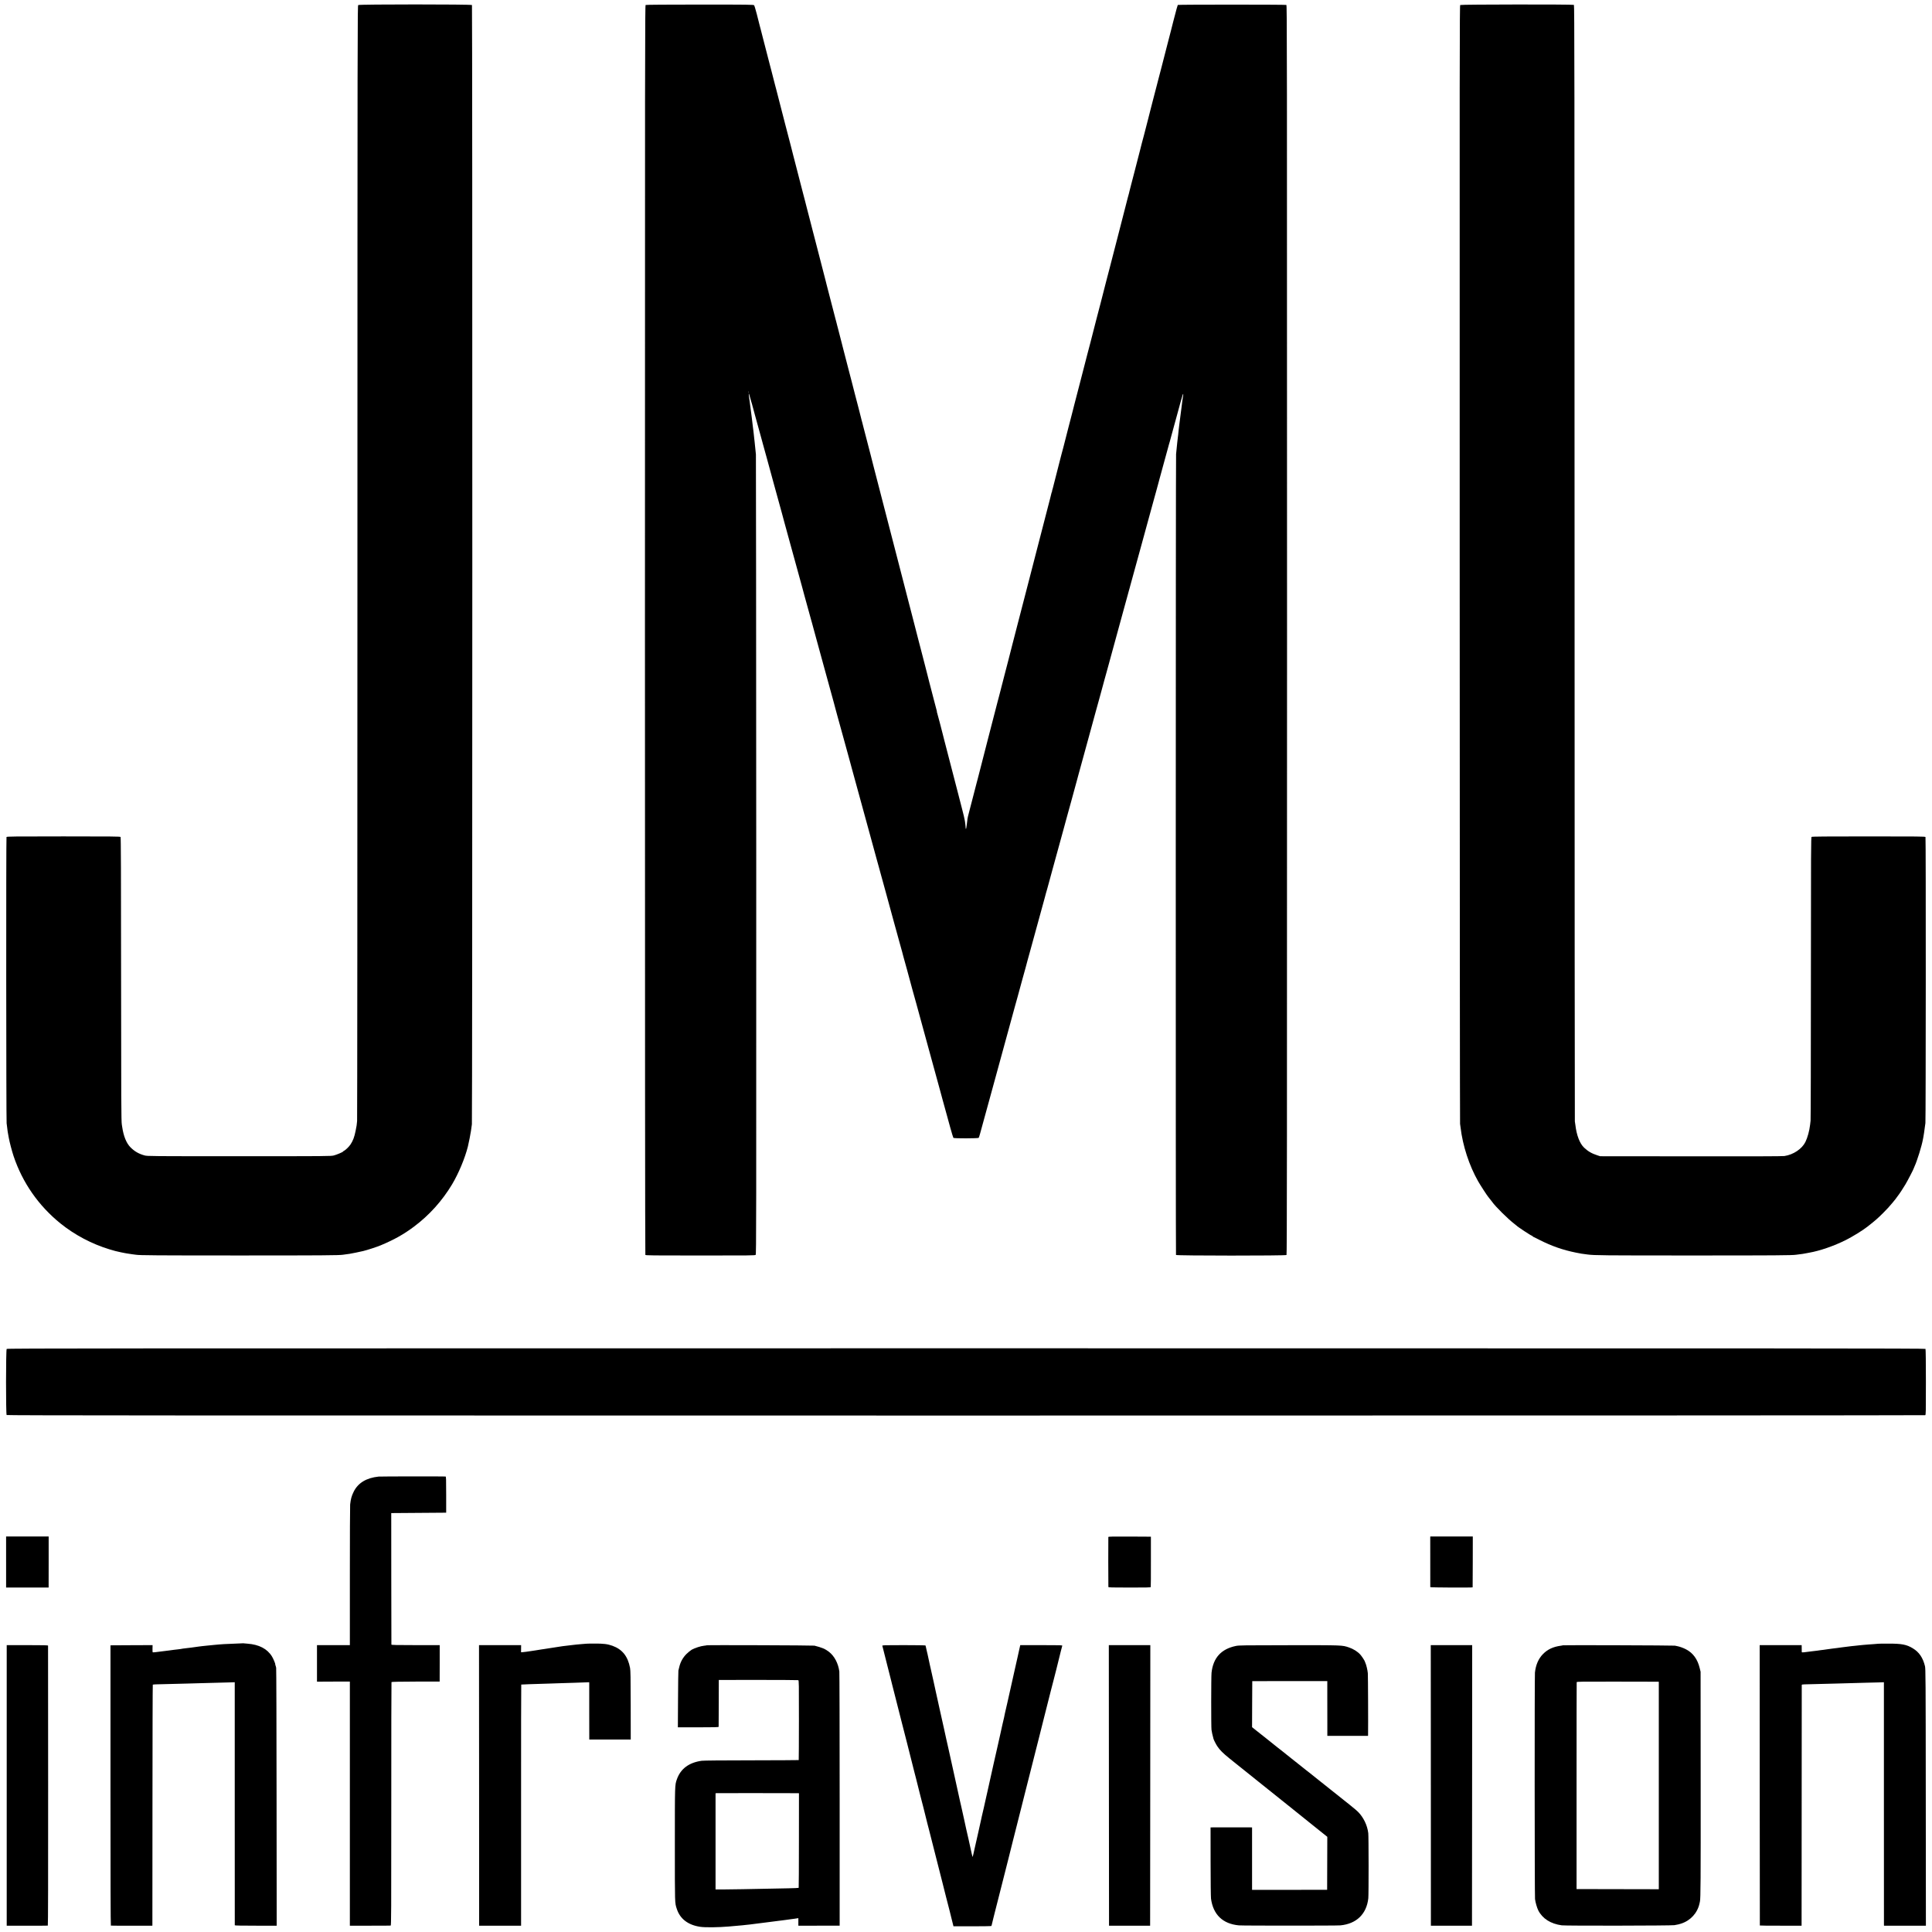 <?xml version="1.0" standalone="no"?>
<!DOCTYPE svg PUBLIC "-//W3C//DTD SVG 20010904//EN"
 "http://www.w3.org/TR/2001/REC-SVG-20010904/DTD/svg10.dtd">
<svg version="1.0" xmlns="http://www.w3.org/2000/svg"
 width="4748pt" height="4748pt" viewBox="0 0 4748 4748"
 preserveAspectRatio="xMidYMid meet">
<g transform="translate(0,4748) scale(0.1,-0.1)"
fill="#000000" stroke="none">
<path d="M8804 47356 c-18 -14 -19 -331 -20 -13678 0 -7514 -4 -13701 -8
-13748 -9 -101 -11 -116 -37 -243 -30 -151 -64 -241 -125 -333 -35 -54 -123
-139 -161 -157 -13 -6 -23 -13 -23 -17 0 -12 -150 -76 -225 -96 -68 -18 -145
-19 -2325 -19 -2185 0 -2257 1 -2325 19 -144 39 -251 101 -351 203 -98 100
-167 270 -200 493 -3 25 -8 53 -10 63 -14 79 -17 624 -18 3633 -1 2591 -4
3424 -13 3435 -10 12 -219 14 -1403 14 -1224 0 -1392 -2 -1400 -15 -11 -17 -8
-6969 3 -7035 3 -22 9 -60 11 -85 11 -96 17 -139 22 -161 2 -13 11 -61 19
-106 21 -115 77 -329 120 -458 219 -651 613 -1217 1150 -1651 352 -284 773
-506 1208 -638 64 -20 127 -38 139 -40 13 -3 32 -7 43 -10 37 -10 151 -34 186
-40 19 -3 46 -8 62 -11 56 -10 76 -13 133 -20 33 -4 70 -9 84 -11 87 -15 503
-18 2540 -18 2021 0 2457 3 2550 18 14 2 45 7 70 10 25 3 65 9 90 12 38 5 267
52 336 69 100 24 339 102 429 140 340 143 564 269 821 461 375 281 693 635
935 1039 159 267 315 639 388 930 22 89 67 318 75 380 5 38 8 64 23 165 13 82
14 27491 2 27506 -16 20 -2768 20 -2795 0z"/>
<path d="M15867 47358 c-16 -8 -17 -1000 -17 -15356 0 -9615 4 -15353 10
-15362 8 -13 172 -15 1352 -15 1229 0 1344 1 1359 16 15 15 16 766 14 9825 -2
5395 -5 9825 -8 9844 -2 19 -8 69 -11 110 -4 41 -9 89 -11 105 -2 17 -7 62
-10 100 -3 39 -8 77 -10 85 -2 8 -6 47 -9 85 -3 39 -8 79 -10 90 -2 11 -7 49
-11 85 -15 133 -24 210 -30 250 -2 14 -14 99 -25 190 -12 91 -23 179 -25 195
-29 193 -32 250 -8 165 8 -30 17 -62 20 -70 4 -8 8 -24 10 -35 2 -11 7 -31 12
-45 5 -14 14 -43 20 -65 27 -99 63 -231 66 -245 2 -8 34 -123 70 -255 37 -132
77 -280 91 -330 13 -49 36 -130 49 -180 24 -83 80 -290 90 -325 8 -34 36 -137
90 -330 31 -113 64 -236 75 -275 10 -38 60 -218 110 -400 50 -181 93 -337 95
-345 3 -15 22 -85 51 -190 9 -30 17 -62 19 -70 2 -8 20 -73 40 -145 20 -71 45
-164 56 -205 20 -76 81 -295 99 -360 5 -19 23 -84 40 -145 17 -60 41 -150 55
-200 23 -83 51 -186 140 -510 28 -104 37 -138 51 -190 17 -66 150 -547 165
-599 12 -38 22 -76 24 -85 2 -9 22 -83 45 -166 23 -82 43 -157 45 -165 11 -41
71 -260 130 -475 37 -132 75 -271 85 -310 18 -69 188 -688 235 -855 13 -47 26
-96 29 -110 3 -14 27 -104 54 -200 27 -96 95 -344 152 -550 56 -206 115 -422
132 -480 17 -58 32 -112 33 -121 2 -10 18 -68 35 -130 68 -245 142 -515 145
-529 5 -21 271 -994 289 -1055 14 -46 169 -613 186 -680 5 -16 27 -97 50 -180
23 -82 43 -157 45 -165 4 -18 45 -169 80 -290 13 -47 33 -119 44 -160 11 -41
56 -208 101 -370 45 -162 90 -329 101 -370 19 -70 45 -166 69 -250 6 -19 32
-116 59 -215 27 -99 59 -214 71 -255 12 -41 23 -86 26 -100 3 -14 9 -38 15
-55 11 -36 127 -457 213 -780 35 -129 53 -194 92 -330 19 -68 164 -596 294
-1075 16 -58 86 -312 155 -565 70 -253 131 -476 136 -496 5 -20 36 -135 69
-255 60 -221 67 -244 95 -344 9 -30 47 -170 85 -310 39 -140 75 -259 80 -264
16 -16 609 -14 622 1 5 7 20 52 33 100 13 48 50 185 83 303 33 118 74 269 92
335 18 66 41 149 51 185 25 90 66 241 89 325 10 39 62 228 115 420 81 295 143
519 160 585 2 8 54 197 115 420 62 223 132 479 156 570 25 91 51 188 60 215
14 47 57 204 124 455 16 58 38 139 50 180 12 41 23 82 25 90 2 8 24 91 49 184
26 93 53 192 61 220 35 131 86 314 95 346 19 65 261 945 266 970 3 14 14 56
25 95 12 38 27 95 36 125 8 30 35 129 60 220 25 91 56 203 68 250 30 114 190
698 272 990 35 129 66 242 68 250 2 8 27 98 55 200 56 199 53 191 65 235 8 31
60 220 135 495 24 85 46 169 50 185 8 30 67 248 254 926 52 189 126 461 165
604 39 143 78 283 86 310 20 70 84 307 90 330 2 11 18 70 35 130 17 61 38 135
46 165 8 30 35 128 60 218 25 89 47 170 49 180 2 9 52 190 110 402 58 212 119
432 134 490 16 58 61 222 100 365 40 143 74 267 76 276 2 9 12 47 23 85 11 38
23 83 28 99 4 17 8 32 9 35 2 7 38 137 140 510 25 91 49 181 55 200 28 98 61
219 65 236 2 10 68 251 146 534 77 283 154 562 170 620 15 58 44 164 65 235
20 72 42 153 49 180 7 28 20 75 28 105 9 30 25 91 37 135 12 44 34 125 49 180
24 86 45 163 122 445 7 25 13 47 14 50 1 3 5 19 9 35 5 17 14 50 22 75 13 45
110 398 124 455 4 17 36 131 70 255 34 124 64 233 66 243 1 10 8 32 14 50 5
18 21 70 34 117 25 87 34 76 16 -21 -5 -30 -12 -76 -15 -104 -3 -27 -7 -59 -9
-70 -2 -11 -7 -47 -10 -80 -8 -64 -9 -78 -25 -195 -12 -86 -16 -122 -31 -240
-5 -47 -12 -100 -14 -118 -3 -18 -8 -67 -11 -110 -4 -42 -9 -79 -10 -82 -2 -3
-6 -41 -10 -85 -3 -44 -8 -87 -10 -95 -2 -8 -7 -53 -10 -100 -4 -47 -9 -101
-12 -120 -9 -59 -11 -19667 -2 -19681 12 -20 2696 -21 2716 -1 11 11 13 2634
13 15362 0 14608 -1 15350 -17 15359 -20 10 -2657 10 -2668 0 -3 -4 -16 -46
-29 -95 -36 -131 -137 -524 -146 -564 -5 -19 -36 -141 -70 -270 -63 -242 -169
-653 -175 -680 -2 -8 -25 -94 -50 -190 -25 -96 -47 -182 -49 -190 -13 -50 -51
-198 -91 -350 -25 -96 -48 -185 -51 -198 -2 -13 -36 -146 -75 -295 -39 -150
-72 -279 -74 -287 -2 -8 -10 -40 -18 -70 -17 -57 -96 -363 -102 -391 -2 -9
-24 -94 -49 -190 -24 -96 -63 -246 -86 -334 -23 -88 -59 -230 -82 -315 -22
-85 -42 -163 -44 -172 -2 -10 -6 -26 -8 -36 -2 -9 -10 -37 -17 -62 -7 -25 -13
-49 -15 -55 -1 -5 -27 -109 -59 -230 -31 -121 -72 -278 -90 -350 -18 -71 -61
-238 -95 -370 -79 -303 -144 -556 -208 -805 -28 -107 -64 -247 -81 -310 -73
-282 -133 -516 -136 -532 -2 -10 -15 -59 -29 -110 -14 -51 -45 -172 -70 -268
-24 -96 -66 -256 -91 -355 -26 -99 -49 -189 -51 -199 -2 -10 -8 -33 -13 -50
-6 -17 -37 -137 -70 -266 -33 -129 -71 -278 -85 -330 -13 -52 -48 -185 -76
-295 -78 -304 -118 -457 -157 -605 -19 -74 -36 -142 -38 -150 -2 -8 -22 -87
-45 -175 -23 -88 -53 -200 -65 -250 -115 -452 -157 -615 -166 -641 -5 -17 -11
-40 -13 -50 -2 -10 -23 -91 -46 -179 -93 -359 -152 -591 -156 -612 -2 -12 -9
-34 -14 -48 -5 -14 -7 -25 -4 -25 2 0 0 -8 -5 -18 -6 -11 -12 -30 -14 -43 -3
-13 -10 -44 -17 -69 -7 -25 -13 -52 -15 -60 -3 -14 -21 -82 -110 -425 -19 -71
-70 -272 -115 -445 -45 -173 -94 -364 -110 -425 -60 -227 -113 -432 -125 -485
-7 -30 -45 -176 -84 -325 -74 -287 -148 -570 -263 -1015 -39 -151 -93 -360
-120 -465 -41 -159 -75 -291 -93 -365 -6 -25 -51 -196 -100 -385 -26 -99 -48
-187 -50 -195 -2 -8 -11 -40 -19 -72 -8 -31 -18 -67 -20 -80 -3 -12 -21 -84
-41 -158 -20 -74 -38 -142 -40 -151 -5 -24 -180 -700 -235 -909 -39 -147 -114
-443 -136 -530 -2 -8 -29 -112 -59 -230 -31 -118 -58 -223 -60 -233 -2 -10 -7
-27 -10 -37 -3 -10 -8 -27 -10 -37 -2 -10 -13 -52 -24 -93 -11 -41 -43 -165
-71 -275 -28 -110 -65 -252 -82 -315 -16 -63 -34 -132 -39 -153 -10 -39 -10
-44 -30 -204 -7 -57 -15 -103 -19 -103 -4 0 -7 6 -7 13 0 26 -14 159 -18 170
-2 7 -7 30 -10 52 -3 22 -28 128 -56 235 -28 107 -53 202 -54 210 -2 8 -24 94
-49 190 -25 96 -83 317 -127 490 -45 173 -104 401 -131 505 -27 105 -51 197
-53 205 -2 8 -17 69 -35 135 -17 66 -32 127 -34 135 -18 75 -128 495 -136 515
-5 14 -8 25 -5 25 2 0 -2 21 -10 48 -8 26 -37 137 -65 247 -28 110 -62 242
-76 293 -14 51 -27 100 -29 110 -2 9 -26 107 -55 217 -29 110 -54 207 -55 215
-4 16 -24 94 -106 410 -28 107 -53 202 -55 210 -12 49 -68 265 -99 385 -20 77
-54 210 -76 295 -22 85 -53 205 -69 265 -16 61 -54 209 -85 330 -53 208 -89
344 -155 600 -28 105 -61 233 -220 850 -38 149 -86 333 -106 410 -20 77 -37
145 -39 150 -4 20 -18 75 -67 260 -27 105 -51 197 -53 205 -5 24 -114 448
-137 530 -11 41 -21 82 -23 90 -2 8 -21 85 -43 170 -23 85 -64 245 -92 355
-28 110 -67 261 -87 335 -19 74 -36 140 -37 145 -1 6 -5 19 -9 30 -3 11 -8 31
-11 45 -3 14 -33 131 -66 260 -34 129 -77 295 -96 368 -19 72 -50 194 -69 270
-20 75 -38 144 -40 153 -2 10 -19 77 -39 150 -36 141 -135 523 -142 549 -2 8
-15 60 -29 115 -30 115 -84 323 -89 345 -2 8 -12 44 -21 80 -9 36 -19 72 -20
80 -2 8 -13 49 -24 90 -16 59 -71 273 -96 370 -47 188 -115 449 -119 460 -3 8
-8 26 -10 40 -3 14 -10 41 -15 60 -23 89 -147 567 -231 895 -28 110 -67 261
-87 335 -19 74 -50 194 -68 265 -19 72 -50 193 -70 270 -35 131 -52 200 -60
235 -2 8 -15 58 -29 110 -13 52 -43 167 -66 255 -55 212 -151 586 -156 605 -2
8 -15 60 -30 115 -14 55 -27 107 -29 115 -2 8 -18 68 -34 133 -50 189 -86 330
-136 522 -25 99 -64 248 -85 330 -90 349 -132 511 -135 525 -2 8 -11 42 -20
75 -9 33 -25 94 -35 135 -10 41 -37 147 -60 235 -23 88 -44 167 -46 175 -5 20
-93 360 -99 383 -3 9 -7 25 -9 35 -2 9 -27 107 -56 217 -28 110 -53 207 -55
215 -3 8 -13 49 -24 90 -10 41 -43 167 -71 280 -29 113 -59 212 -67 221 -13
15 -122 17 -1332 17 -803 0 -1324 -4 -1334 -10z m2530 -9520 c-3 -8 -6 -5 -6
6 -1 11 2 17 5 13 3 -3 4 -12 1 -19z"/>
<path d="M35886 47357 c-15 -11 -16 -1016 -13 -13737 1 -7549 5 -13741 9
-13760 4 -19 9 -57 12 -85 52 -449 211 -938 434 -1330 49 -86 222 -353 244
-376 7 -8 26 -32 42 -54 17 -22 33 -42 36 -45 3 -3 13 -15 21 -27 74 -109 394
-426 549 -543 25 -19 47 -37 50 -40 26 -30 360 -250 380 -250 5 0 10 -3 10 -7
0 -5 10 -13 23 -19 12 -6 81 -40 152 -76 301 -152 570 -246 895 -312 127 -26
143 -28 285 -46 174 -22 369 -24 2580 -24 2030 0 2449 3 2545 18 14 2 51 7 84
11 65 7 88 11 161 25 28 5 61 11 75 14 263 45 617 168 905 313 168 85 415 237
530 328 196 154 257 208 385 336 105 106 138 142 224 244 82 99 87 105 125
160 19 28 38 52 41 55 9 8 93 138 157 243 50 83 203 377 203 391 0 4 9 25 20
49 64 136 180 511 207 667 2 14 6 32 8 40 6 22 35 216 41 275 3 28 8 66 12 85
10 58 13 7013 2 7030 -8 13 -176 15 -1396 15 -1045 0 -1391 -3 -1403 -12 -15
-10 -16 -308 -17 -3460 0 -1896 -4 -3477 -8 -3513 -4 -36 -10 -82 -12 -103
-17 -146 -62 -313 -114 -419 -84 -172 -296 -315 -518 -348 -44 -7 -825 -9
-2297 -7 l-2230 2 -68 22 c-137 44 -231 98 -327 189 -108 102 -186 308 -215
564 -3 30 -9 66 -12 80 -3 14 -6 6191 -7 13728 -1 12078 -3 13704 -16 13712
-24 15 -2773 12 -2794 -3z"/>
<path d="M164 14329 c-20 -22 -21 -1603 -1 -1624 11 -11 4047 -13 23573 -13
14559 0 23566 4 23577 9 16 9 17 58 17 812 0 479 -4 808 -10 817 -8 13 -2814
15 -23575 15 -21458 0 -23568 -1 -23581 -16z"/>
<path d="M9305 11192 c-302 -31 -508 -157 -614 -374 -51 -103 -71 -178 -86
-313 -4 -33 -7 -824 -7 -1757 l0 -1698 -404 0 -404 0 0 -449 0 -449 404 2 404
1 0 -3000 0 -3000 494 0 c271 -1 500 1 509 3 14 3 15 295 15 2989 -1 1642 2
2989 5 2995 4 7 209 11 595 12 l589 1 1 448 0 447 -593 0 c-467 0 -593 3 -594
13 -1 6 -2 737 -3 1622 l-1 1610 675 5 675 5 0 443 c0 385 -2 443 -15 446 -17
5 -1599 3 -1645 -2z"/>
<path d="M150 9092 l0 -627 523 0 522 0 1 628 0 627 -523 0 -523 0 0 -628z"/>
<path d="M27238 9708 c-3 -11 -2 -1180 1 -1228 1 -13 66 -15 519 -15 402 -1
518 2 522 12 3 7 5 288 4 625 l0 613 -521 3 c-412 2 -522 0 -525 -10z"/>
<path d="M35149 9683 c0 -38 0 -1189 1 -1208 0 -10 1039 -15 1041 -5 1 3 2
285 3 628 l1 622 -522 0 -523 0 -1 -37z"/>
<path d="M5968 7095 c-2 -1 -95 -5 -208 -9 -113 -4 -227 -9 -255 -11 -27 -2
-84 -6 -125 -9 -41 -4 -95 -8 -120 -11 -25 -3 -70 -7 -100 -10 -30 -3 -75 -7
-100 -10 -25 -3 -67 -7 -95 -10 -27 -3 -63 -7 -80 -10 -16 -3 -46 -7 -65 -9
-19 -3 -71 -10 -116 -16 -44 -6 -100 -12 -124 -15 -58 -6 -122 -15 -140 -20
-8 -2 -43 -7 -77 -10 -34 -3 -70 -7 -80 -9 -20 -4 -64 -10 -198 -26 -49 -6
-103 -13 -120 -15 -118 -17 -208 -26 -213 -21 -3 4 -5 44 -4 91 l2 85 -517 -2
-518 -3 0 -3442 c0 -2287 3 -3444 10 -3446 5 -2 237 -3 515 -3 l505 1 2 2958
c1 1628 4 2962 8 2965 3 3 38 7 78 8 74 2 417 11 752 19 105 3 264 7 355 10
91 3 260 7 375 10 116 3 265 8 332 9 l122 4 0 -2981 c0 -1640 1 -2986 1 -2992
0 -7 179 -10 515 -10 l515 -1 -3 3151 c-1 1732 -6 3167 -10 3187 -4 20 -11 48
-17 62 -5 14 -8 26 -6 26 10 0 -47 138 -79 189 -115 190 -318 296 -605 317
-41 3 -83 7 -92 8 -9 2 -18 3 -20 1z"/>
<path d="M14398 7084 c-2 -1 -46 -5 -98 -8 -52 -4 -108 -8 -125 -11 -16 -2
-57 -7 -90 -10 -54 -5 -150 -17 -260 -31 -36 -5 -251 -38 -317 -49 -56 -10
-84 -14 -128 -20 -25 -3 -56 -8 -70 -10 -25 -5 -39 -7 -130 -21 -25 -3 -54 -8
-65 -10 -144 -22 -256 -38 -280 -38 l-30 -1 1 88 1 87 -517 0 -518 0 2 -3447
1 -3448 516 0 515 -1 0 2963 c-1 1630 1 2963 4 2964 13 3 306 13 685 24 94 3
229 8 300 10 72 3 218 7 325 10 107 3 232 8 278 10 l82 3 1 -36 c0 -21 0 -337
0 -704 l1 -668 509 0 510 0 -1 843 c-1 687 -4 856 -16 917 -54 286 -190 456
-433 544 -119 43 -224 56 -448 54 -111 0 -204 -2 -205 -4z"/>
<path d="M46158 7084 c-2 -1 -50 -5 -108 -9 -58 -4 -121 -8 -140 -10 -19 -2
-73 -7 -120 -10 -47 -4 -92 -9 -101 -10 -8 -2 -49 -6 -90 -10 -41 -3 -85 -8
-99 -10 -14 -2 -50 -7 -80 -10 -30 -3 -66 -8 -80 -10 -14 -2 -50 -7 -80 -10
-30 -3 -82 -10 -116 -16 -33 -5 -85 -11 -115 -14 -30 -3 -79 -10 -109 -15 -30
-5 -77 -12 -105 -15 -27 -3 -61 -7 -75 -9 -14 -3 -47 -7 -75 -11 -27 -3 -84
-10 -125 -15 -74 -10 -103 -13 -207 -26 -41 -4 -53 -3 -54 8 0 7 -1 48 -1 91
l-1 77 -516 0 -516 0 1 -3442 c1 -1894 2 -3445 3 -3448 0 -3 232 -6 514 -5
l512 0 2 2950 c1 1623 2 2957 2 2965 1 12 17 15 74 16 65 1 291 7 747 19 175
5 423 12 760 21 113 3 257 7 321 8 l117 4 0 -2952 c0 -1623 1 -2969 1 -2991
l1 -40 515 0 515 0 -3 3155 c-2 2945 -4 3160 -20 3225 -51 207 -144 344 -299
437 -152 93 -274 116 -600 115 -136 0 -249 -1 -250 -3z"/>
<path d="M165 3603 l0 -3448 500 -1 c275 0 505 1 510 3 7 2 9 1155 8 3436 -1
1887 -2 3438 -2 3445 -1 9 -110 12 -509 12 l-507 0 0 -3447z"/>
<path d="M17369 7046 c-2 -3 -33 -7 -69 -11 -79 -8 -225 -55 -300 -97 -30 -18
-89 -66 -131 -107 -86 -86 -146 -194 -175 -316 -9 -38 -19 -79 -22 -90 -3 -11
-7 -329 -9 -707 l-4 -688 500 0 c394 0 501 3 502 13 1 6 2 268 3 582 l1 569
968 1 c533 0 976 -3 985 -6 16 -6 17 -75 16 -983 0 -536 -3 -978 -5 -981 -3
-2 -525 -5 -1160 -6 -699 0 -1182 -5 -1224 -11 -315 -44 -519 -197 -610 -455
-51 -148 -50 -110 -50 -1608 0 -1489 -2 -1420 47 -1575 79 -247 277 -399 578
-443 119 -18 447 -14 704 8 33 3 84 7 111 10 162 13 193 16 225 20 19 3 60 7
90 10 30 3 73 8 95 10 22 3 60 8 85 11 85 10 203 25 340 43 41 6 98 13 125 16
46 5 91 11 155 20 14 2 51 7 83 10 32 4 66 8 76 10 10 2 42 6 72 10 30 3 66 8
80 11 15 2 47 6 70 9 24 3 56 8 72 11 l27 4 0 -93 0 -93 508 1 507 0 0 3095
c0 1702 -4 3120 -8 3152 -27 201 -120 377 -252 481 -92 72 -174 107 -360 154
-31 8 -2638 17 -2646 9z m2211 -3635 l55 -1 -1 -1160 c0 -638 -3 -1162 -6
-1165 -3 -4 -113 -8 -245 -11 -131 -2 -335 -6 -453 -9 -529 -11 -912 -18
-1120 -19 l-225 -1 0 1182 0 1182 30 3 c24 2 1731 1 1965 -1z"/>
<path d="M21684 7033 c3 -10 12 -45 20 -78 7 -33 51 -204 96 -380 45 -176 83
-327 85 -335 2 -8 11 -44 20 -80 10 -36 21 -81 25 -100 5 -19 36 -143 70 -275
33 -132 99 -389 145 -571 47 -182 112 -438 146 -570 33 -131 62 -246 64 -254
10 -45 117 -470 125 -495 5 -16 17 -59 25 -95 38 -156 96 -389 109 -435 15
-51 146 -568 151 -595 2 -8 8 -35 15 -60 7 -25 14 -52 15 -60 2 -8 17 -67 34
-130 16 -63 80 -313 141 -555 61 -242 148 -582 192 -755 44 -173 84 -331 88
-350 4 -19 25 -98 45 -175 20 -77 38 -147 40 -155 2 -8 24 -99 50 -202 l47
-188 464 0 c254 0 465 4 468 8 3 5 7 19 10 33 2 13 18 80 36 149 17 69 33 132
35 140 2 8 35 141 75 295 157 618 251 991 255 1005 2 8 29 116 60 240 31 124
58 232 60 240 2 8 45 177 95 375 88 345 108 422 115 455 2 8 39 157 83 330
118 462 183 719 187 738 2 9 36 143 75 297 39 154 73 287 75 295 2 8 57 229
123 490 67 261 146 576 177 700 31 124 61 239 66 255 9 28 115 451 179 715 16
63 32 123 35 133 7 16 -22 17 -512 17 l-520 0 -32 -142 c-18 -79 -34 -152 -36
-163 -6 -25 -75 -335 -80 -355 -2 -8 -11 -49 -20 -90 -9 -41 -18 -82 -20 -90
-6 -28 -127 -565 -130 -580 -2 -8 -15 -67 -30 -130 -15 -63 -29 -124 -31 -135
-2 -11 -6 -31 -9 -45 -3 -14 -7 -34 -9 -45 -3 -11 -12 -51 -21 -90 -9 -38 -19
-79 -21 -90 -2 -11 -26 -121 -54 -245 -28 -124 -58 -254 -65 -290 -8 -36 -31
-135 -50 -220 -20 -85 -39 -168 -42 -185 -2 -16 -21 -97 -40 -180 -19 -82 -37
-161 -39 -175 -3 -14 -21 -95 -40 -180 -20 -85 -38 -166 -40 -180 -3 -14 -14
-63 -25 -110 -10 -47 -39 -176 -64 -287 -25 -111 -47 -208 -50 -215 -2 -7 -6
-26 -9 -43 -3 -16 -12 -59 -21 -95 -8 -36 -22 -99 -31 -140 -8 -41 -26 -118
-38 -170 -13 -52 -45 -195 -72 -317 -26 -122 -50 -221 -51 -219 -6 6 -31 110
-57 236 -15 69 -33 153 -41 187 -31 130 -93 406 -109 488 -5 22 -55 251 -61
275 -2 8 -11 47 -19 85 -9 39 -18 79 -21 90 -5 22 -84 377 -91 414 -3 13 -29
134 -59 268 -30 135 -57 255 -59 267 -2 11 -20 93 -40 181 -20 88 -38 169 -40
180 -3 11 -14 63 -26 115 -12 52 -23 104 -26 115 -7 39 -45 211 -59 270 -17
73 -93 414 -105 470 -6 33 -29 134 -45 205 -2 8 -20 89 -40 180 -20 91 -47
217 -61 280 -15 63 -28 121 -29 130 -2 8 -16 69 -30 135 -15 66 -31 136 -35
155 -4 19 -17 80 -29 135 -12 55 -24 111 -27 125 -3 14 -11 50 -19 80 -8 30
-17 70 -20 89 -3 19 -8 38 -11 43 -3 4 -244 8 -535 8 -500 0 -530 -1 -525 -17z"/>
<path d="M27252 3603 l3 -3448 505 0 505 0 3 3448 2 3447 -510 0 -510 0 2
-3447z"/>
<path d="M30373 7030 c-362 -75 -559 -292 -599 -660 -10 -92 -11 -1321 -1
-1400 7 -53 24 -132 50 -225 9 -31 61 -133 94 -182 59 -90 142 -172 301 -300
81 -65 154 -124 162 -130 37 -30 400 -321 435 -348 21 -16 43 -35 49 -40 6 -6
76 -62 156 -125 80 -63 147 -117 150 -120 3 -3 149 -120 325 -260 176 -140
322 -257 325 -260 3 -3 184 -149 402 -323 l397 -318 -2 -651 -2 -651 -923 -1
-922 -1 0 768 0 767 -42 1 c-54 1 -855 1 -926 0 l-52 -1 1 -842 c0 -464 5
-872 10 -908 53 -394 289 -620 684 -657 99 -9 2405 -9 2497 0 396 39 643 279
685 667 10 90 9 1520 -1 1600 -24 194 -118 389 -253 524 -53 53 -205 176 -922
744 -141 112 -263 209 -272 217 -10 7 -48 37 -85 66 -38 30 -71 56 -74 59 -3
3 -25 21 -50 40 -25 19 -50 39 -57 45 -12 11 -42 34 -258 205 -77 61 -147 117
-156 125 -10 7 -48 37 -85 66 -38 30 -71 56 -74 59 -3 3 -48 39 -100 80 -52
41 -104 82 -115 92 -11 9 -48 38 -82 65 -34 26 -109 86 -167 132 l-106 85 2
565 3 566 922 1 922 0 0 -405 c0 -224 0 -526 1 -673 l0 -268 500 0 500 0 1 33
c4 215 -1 1458 -6 1507 -7 78 -39 212 -60 253 -8 17 -15 34 -15 39 0 13 -82
137 -112 168 -67 73 -171 138 -279 174 -167 56 -140 55 -1469 54 -1112 -1
-1233 -2 -1307 -18z"/>
<path d="M35164 3603 l1 -3448 505 0 505 0 3 3448 2 3447 -509 0 -509 0 2
-3447z"/>
<path d="M38409 7046 c-2 -2 -24 -7 -49 -10 -190 -26 -326 -89 -440 -205 -112
-115 -177 -264 -198 -455 -10 -89 -8 -5489 2 -5566 10 -83 49 -217 80 -279
103 -202 304 -330 576 -367 98 -14 2696 -9 2770 4 104 19 111 21 164 38 232
75 401 260 452 494 4 19 9 42 11 50 17 78 20 508 18 2900 l-2 2745 -21 87
c-53 221 -163 373 -334 463 -67 36 -157 68 -219 80 -19 3 -45 9 -59 12 -27 7
-2744 16 -2751 9z m2316 -895 l41 -1 0 -2550 0 -2549 -1011 2 -1010 2 0 2535
c0 1394 1 2542 3 2550 3 13 118 15 970 13 532 -1 985 -2 1007 -2z"/>
</g>
</svg>
